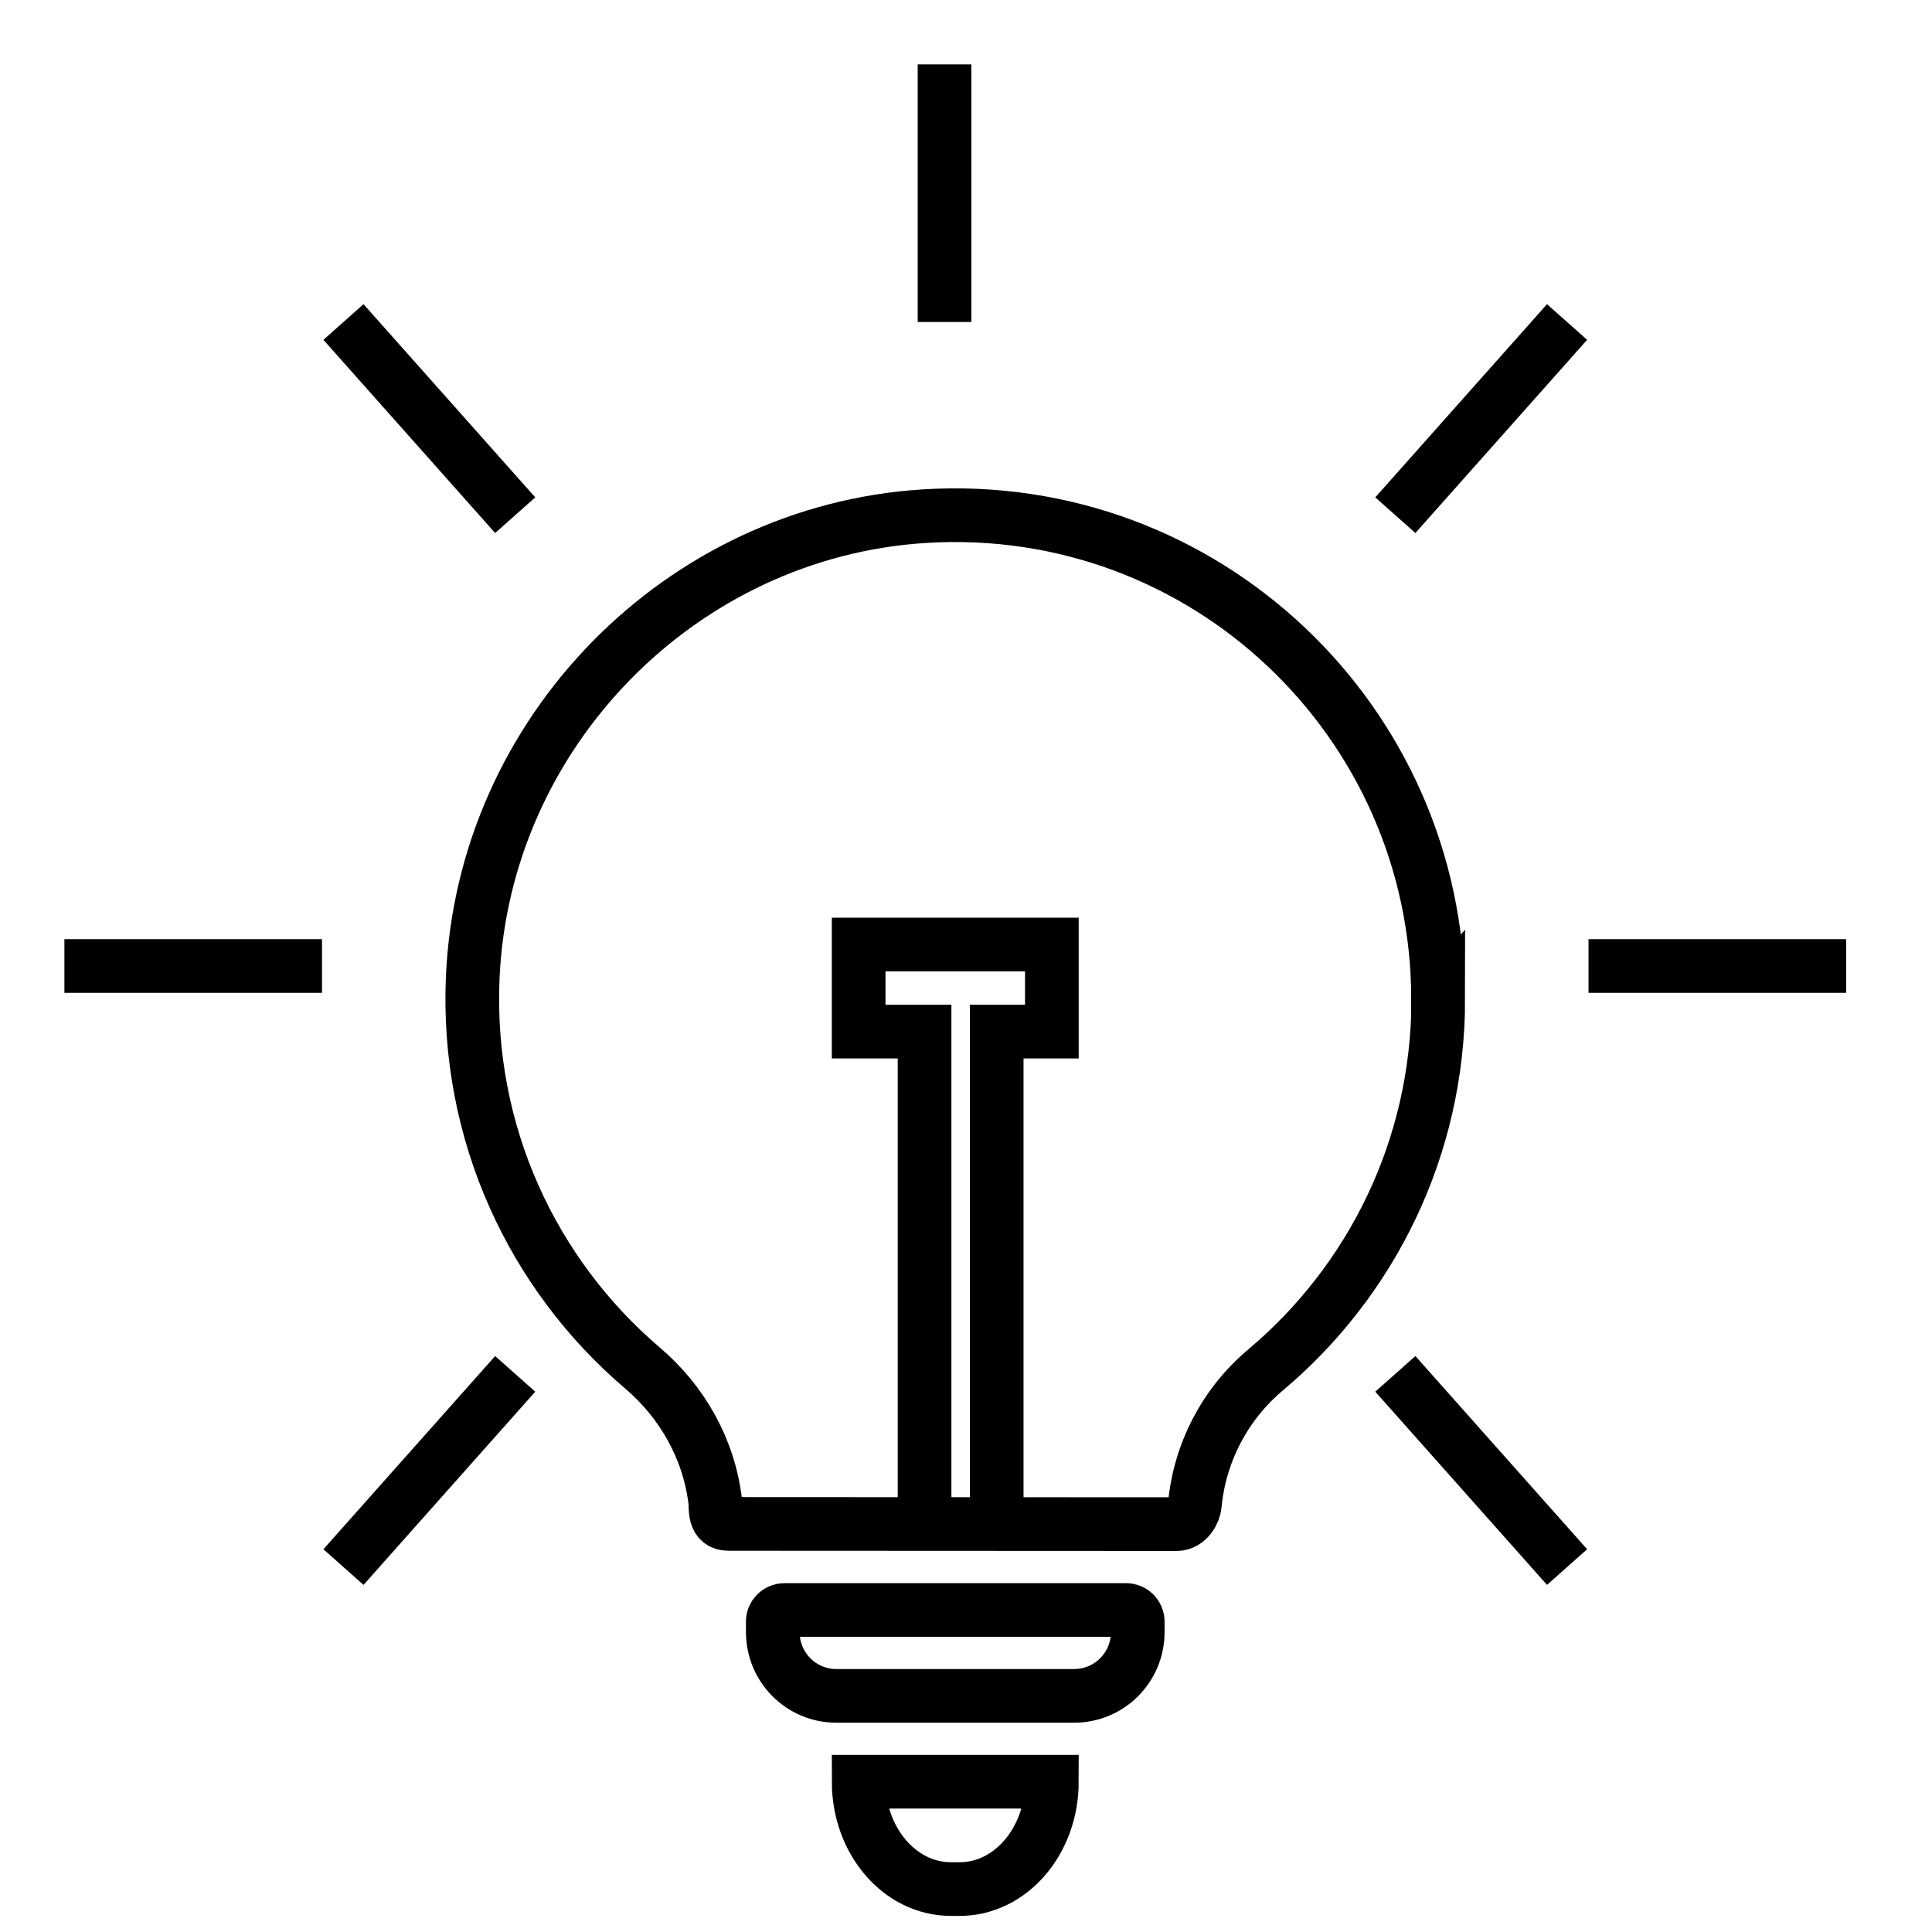 <svg xmlns="http://www.w3.org/2000/svg" width="90" height="90" viewBox="0 0 90 90" fill="none"><path d="M66.99 46.551C66.99 33.617 56.128 23.232 43.06 24.045C31.716 24.754 22.536 34.12 22.023 45.502C21.695 52.802 24.834 59.382 29.921 63.721C31.798 65.314 33.029 67.525 33.316 69.931C33.357 70.28 33.234 70.99 33.942 70.99C34.65 70.99 54.281 71 54.815 71C55.348 71 55.635 70.404 55.656 70.126C55.882 67.679 57.061 65.407 58.959 63.813C63.872 59.68 67 53.48 67 46.54L66.99 46.551Z" stroke="black" stroke-width="2.5" stroke-miterlimit="10"></path><path d="M36.55 75H52.461C52.766 75 53 75.245 53 75.541V76.031C53 77.674 51.677 79 50.038 79H38.962C37.323 79 36 77.674 36 76.031V75.541C36 75.235 36.244 75 36.539 75H36.55Z" stroke="black" stroke-width="2.5" stroke-miterlimit="10"></path><path d="M40 83H49C49 85.762 47.078 88 44.705 88H44.295C41.922 88 40 85.762 40 83Z" stroke="black" stroke-width="2.5" stroke-miterlimit="10"></path><path d="M43.07 71V48.056H40V44H49V48.056H46.43V71" stroke="black" stroke-width="2.5" stroke-miterlimit="10"></path><path d="M44 15V3" stroke="black" stroke-width="2.5" stroke-miterlimit="10"></path><path d="M74 45H86" stroke="black" stroke-width="2.5" stroke-miterlimit="10"></path><path d="M3 45H15" stroke="black" stroke-width="2.5" stroke-miterlimit="10"></path><path d="M65 64L73 73" stroke="black" stroke-width="2.5" stroke-miterlimit="10"></path><path d="M16 15L24 24" stroke="black" stroke-width="2.5" stroke-miterlimit="10"></path><path d="M24 64L16 73" stroke="black" stroke-width="2.5" stroke-miterlimit="10"></path><path d="M73 15L65 24" stroke="black" stroke-width="2.5" stroke-miterlimit="10"></path></svg>